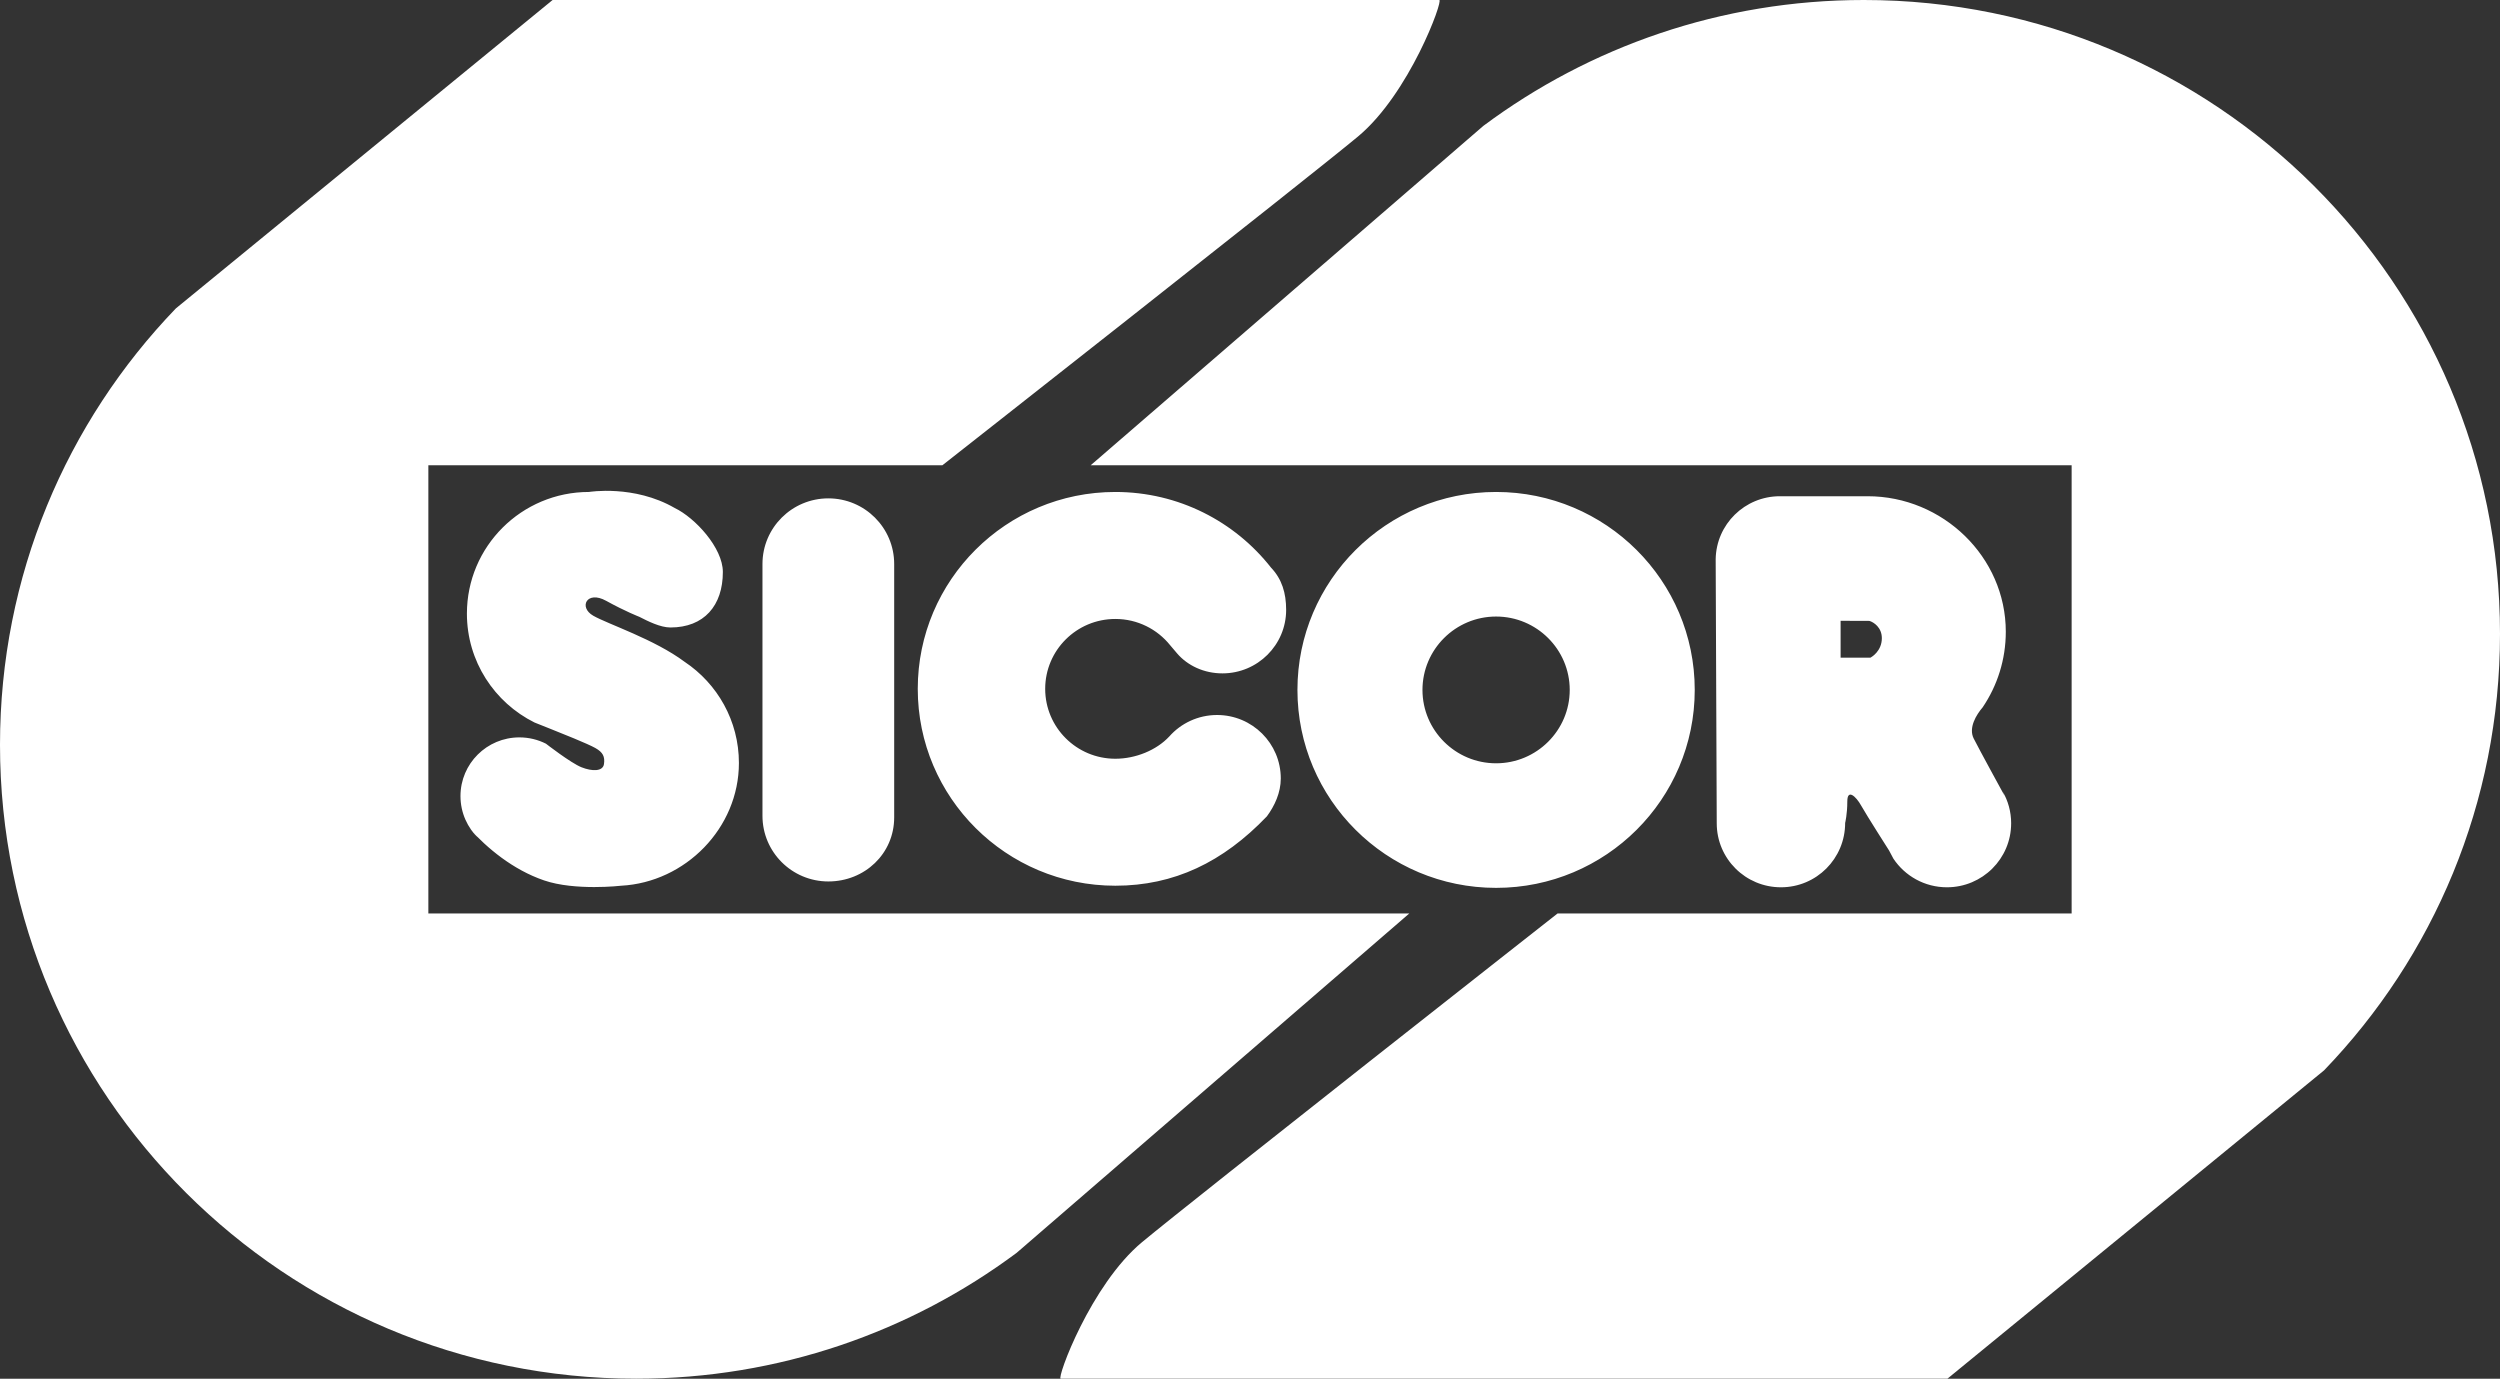 <?xml version="1.0" encoding="UTF-8"?> <svg xmlns="http://www.w3.org/2000/svg" id="a" width="512" height="282.358" viewBox="0 0 512 282.358"><rect x="0" y="0" width="512" height="282.358" fill="#333333" stroke="none"/><defs><style>.b{fill-rule:evenodd;}.b,.c{fill:#fff;}</style></defs><path class="c" d="M294.768,0H113.171L36.028,63.151C13.615,86.428,0,117.902,0,152.544c0,71.696,58.325,129.814,130.277,129.814,29.227,0,56.208-9.591,77.944-25.788l80.406-69.497H87.727v-91.788h105.274s74.571-58.569,85.098-67.311C288.627,19.233,295.644,0,294.768,0"></path><path class="c" d="M217.231,282.357h181.6l77.141-63.15c22.412-23.277,36.028-54.751,36.028-89.392C512,58.119,453.674,0,381.722,0c-29.227,0-56.208,9.592-77.944,25.788l-80.403,69.497h200.897v91.788h-105.274s-74.571,58.57-85.097,67.311c-10.526,8.742-17.546,27.973-16.67,27.973"></path><path class="b" d="M109.481,147.976c-8.216-4.084-13.858-12.539-13.858-22.309,0-13.759,11.196-24.914,25.004-24.914,0,0,9.211-1.528,17.546,3.28,4.188,2.011,9.868,8.168,9.868,13.112,0,6.878-3.841,11.364-10.747,11.364-2.058,0-4.651-1.307-6.359-2.185,0,0-2.852-1.095-6.801-3.28-3.946-2.186-5.701,1.311-2.631,3.059,3.07,1.749,12.502,4.808,18.713,9.441,6.702,4.469,11.114,12.081,11.114,20.718,0,13.308-10.945,24.431-24.126,25.134,0,0-9.429,1.091-15.791-1.095-6.359-2.185-11.62-6.556-15.351-10.707l1.985,2.143c-2.305-2.189-3.74-5.277-3.74-8.7,0-6.64,5.401-12.021,12.066-12.021,1.953,0,3.798.465,5.433,1.287,0,0,5.093,3.959,7.284,4.832,2.194.874,4.389.874,4.607-.654.218-1.531-.218-2.406-1.755-3.28-1.534-.874-7.019-3.06-9.214-3.934-2.191-.874-3.248-1.294-3.248-1.294M156.154,167.082c0,7.423,6.042,13.441,13.492,13.441s13.483-5.689,13.483-13.112v-51.905c0-7.424-6.033-13.441-13.483-13.441s-13.492,6.018-13.492,13.441v51.576ZM259.455,167.192c1.598-2.158,2.849-4.871,2.849-7.759,0-7.182-5.838-13.001-13.047-13.001-3.894,0-7.395,1.7-9.784,4.395-2.625,2.815-6.894,4.563-11.053,4.563-7.933,0-14.365-6.409-14.365-14.315s6.431-14.312,14.365-14.312c4.54,0,8.588,2.098,11.219,5.371l1.42,1.671c2.16,2.525,5.541,4.102,9.292,4.102,7.209,0,13.052-5.822,13.052-13.004,0-3.465-.876-6.322-3.096-8.654-7.403-9.431-18.934-15.494-31.887-15.494-22.344,0-40.463,18.053-40.463,40.32s18.119,40.32,40.463,40.32c11.996,0,22.042-4.804,31.035-14.204M411.883,168.611c0,7.238-5.887,13.106-13.151,13.106-4.578,0-8.608-2.329-10.963-5.864l-.887-1.668s-4.604-7.214-5.704-9.179c-1.094-1.968-2.849-3.497-2.849-.874s-.442,4.396-.442,4.396c.003,7.322-5.884,13.189-13.148,13.189s-13.151-5.867-13.151-13.106l-.218-54.083c.108-7.144,5.954-12.899,13.148-12.899h17.976c15.383,0,28.293,12.424,28.293,27.746,0,5.735-1.746,11.06-4.735,15.483-1.315,1.532-2.939,4.196-1.842,6.382,1.094,2.185,6.359,11.798,6.359,11.798l-.422-.941c1.106,1.92,1.738,4.144,1.738,6.514ZM385.402,130.695c0-2.195-1.665-3.273-2.546-3.534l-5.9-.021v7.547h6.107l.111-.063c.091-.05,2.228-1.262,2.228-3.929ZM347.082,141.294c0,22.389-18.212,40.541-40.682,40.541s-40.685-18.151-40.685-40.541,18.215-40.54,40.685-40.54,40.682,18.151,40.682,40.54ZM321.48,141.295c0-8.287-6.764-15.028-15.082-15.028s-15.077,6.741-15.077,15.028,6.764,15.028,15.077,15.028,15.082-6.741,15.082-15.028Z"></path></svg> 